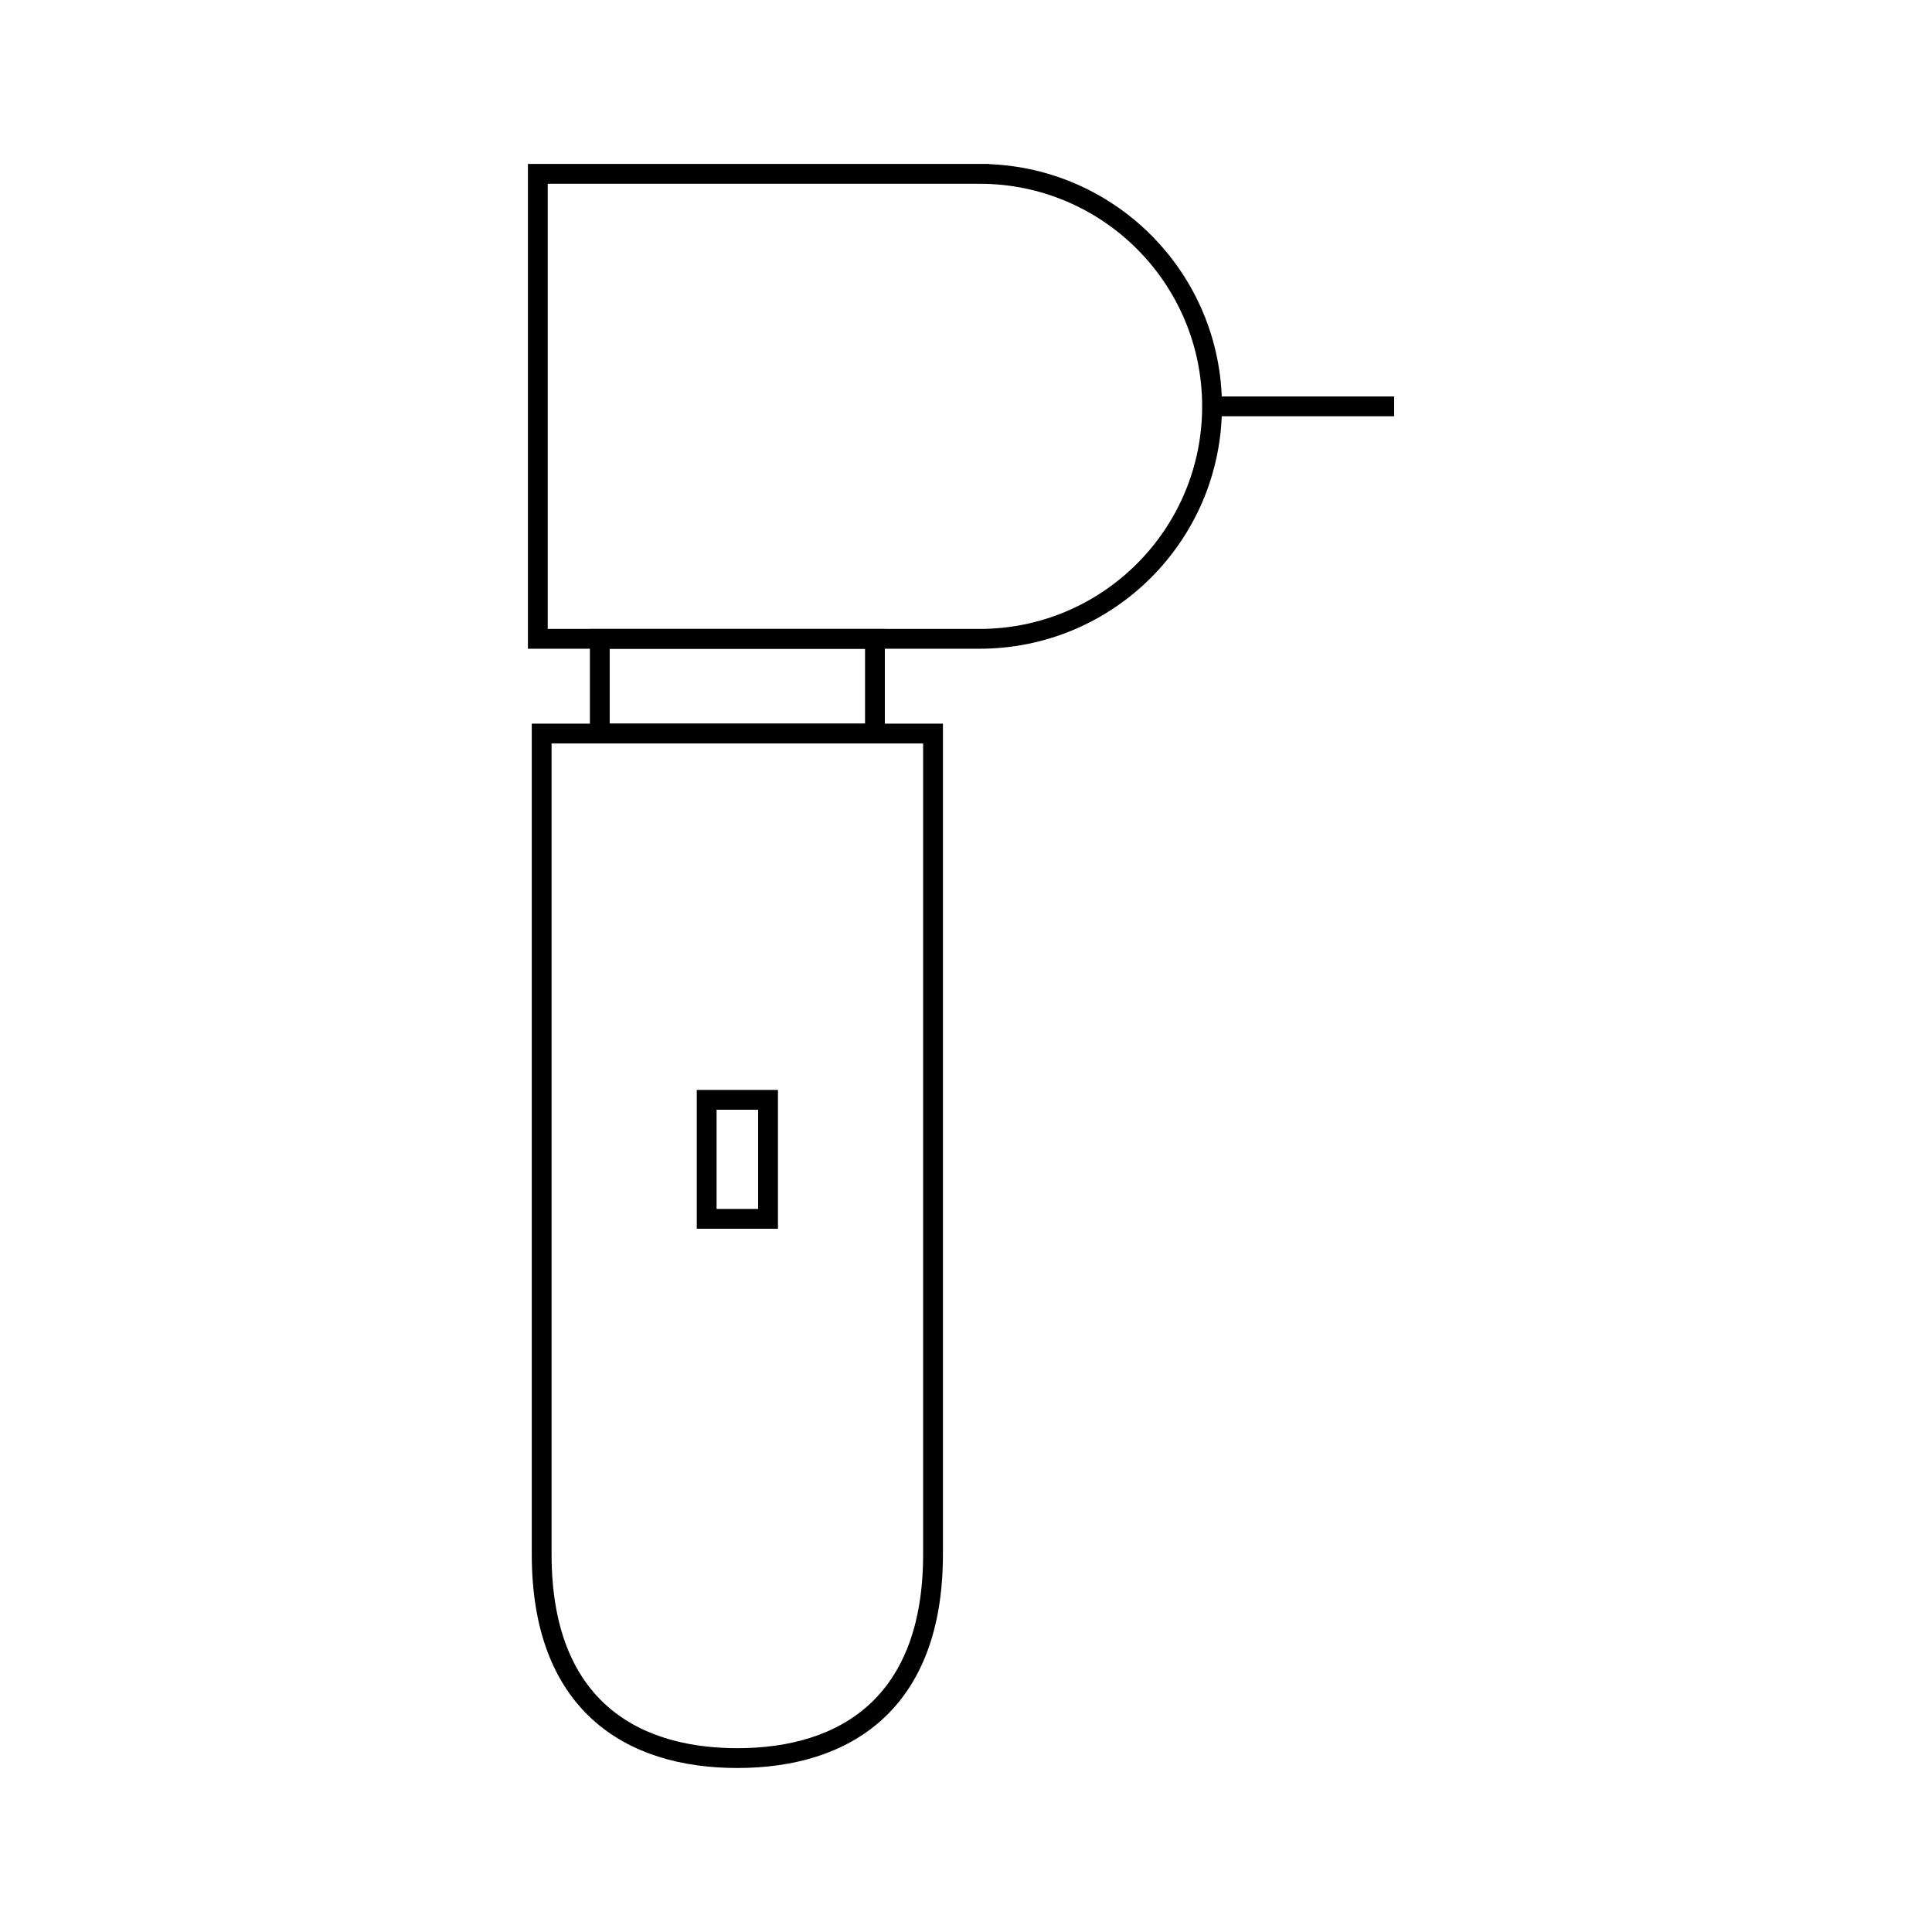 <?xml version="1.0" encoding="UTF-8"?>
<!-- Uploaded to: SVG Repo, www.svgrepo.com, Generator: SVG Repo Mixer Tools -->
<svg width="800px" height="800px" version="1.1" viewBox="144 144 512 512" xmlns="http://www.w3.org/2000/svg">
 <defs>
  <clipPath id="b">
   <path d="m212 148.09h328v239.91h-328z"/>
  </clipPath>
  <clipPath id="a">
   <path d="m213 264h253v387.9h-253z"/>
  </clipPath>
 </defs>
 <g clip-path="url(#b)">
  <path transform="matrix(5.248 0 0 5.248 148.09 148.09)" d="m48.685 8h-22.306v23.48h22.306c6.483 0 11.741-5.256 11.741-11.74 0-6.484-5.258-11.74-11.741-11.74z" fill="none" stroke="#000000" stroke-miterlimit="10"/>
 </g>
 <path transform="matrix(5.248 0 0 5.248 148.09 148.09)" d="m29.509 31.48h13.894v4.782h-13.894z" fill="none" stroke="#000000" stroke-miterlimit="10"/>
 <g clip-path="url(#a)">
  <path transform="matrix(5.248 0 0 5.248 148.09 148.09)" d="m26.574 36.263v41.454c0 7.509 4.424 10.283 9.881 10.283 5.457 0 9.881-2.774 9.881-10.283v-41.454z" fill="none" stroke="#000000" stroke-miterlimit="10"/>
 </g>
 <path transform="matrix(5.248 0 0 5.248 148.09 148.09)" d="m60.426 19.74h9.195" fill="none" stroke="#000000" stroke-miterlimit="10"/>
 <path transform="matrix(5.248 0 0 5.248 148.09 148.09)" d="m34.906 54.759h3.099v6.01h-3.099z" fill="none" stroke="#000000" stroke-miterlimit="10"/>
</svg>